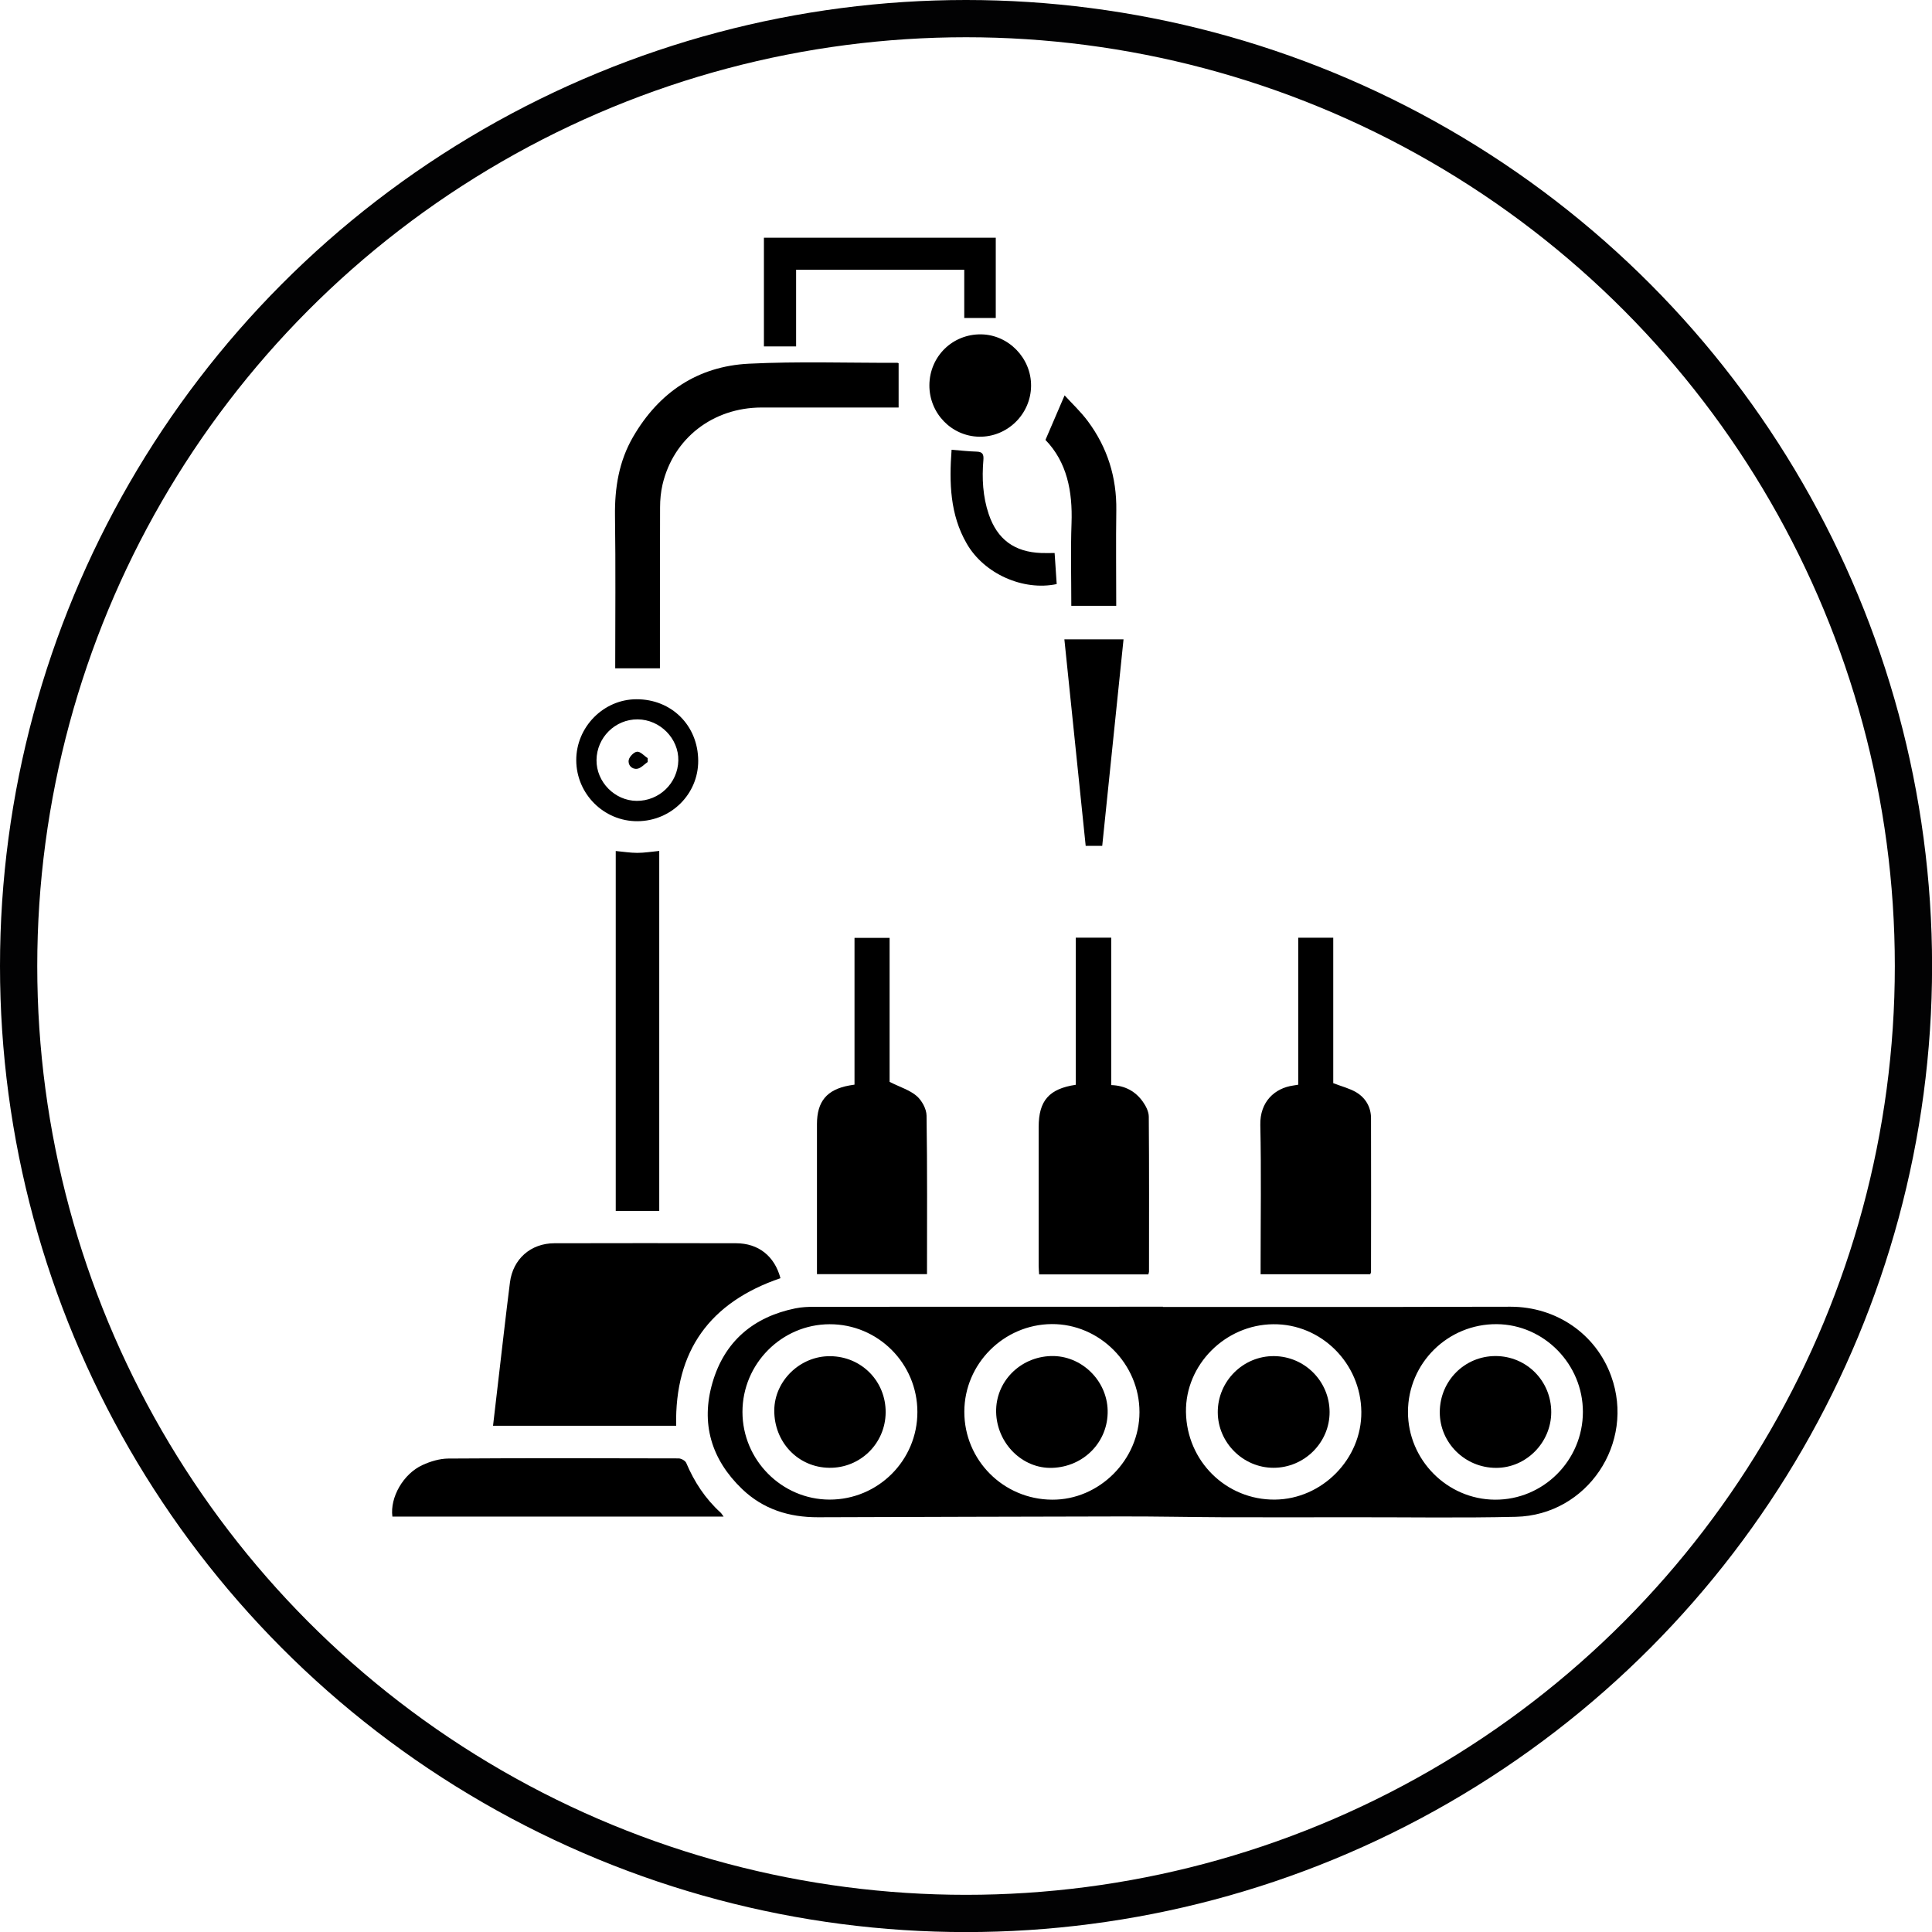 <svg enable-background="new 0 0 259.33 259.33" viewBox="0 0 259.33 259.33" xmlns="http://www.w3.org/2000/svg"><path d="m156.1 175.43h31.55c5.04 0 10.09-.04 15.13-.03 6.15.01 11.44 3.67 13.48 9.3 3.27 9-3.2 18.68-12.79 18.9-7.28.17-14.57.05-21.85.06-5.79 0-11.58.02-17.38 0-4.54-.02-9.08-.12-13.62-.11-13.61.02-27.21.07-40.82.11-3.88.01-7.36-1.07-10.2-3.8-4.13-3.97-5.56-8.81-3.96-14.28 1.61-5.52 5.48-8.81 11.12-9.96.86-.18 1.77-.21 2.65-.21 15.07-.01 30.13-.01 45.2-.01h1.49zm-26.66 14.06c-.01 6.5 5.24 11.77 11.77 11.81 6.35.05 11.74-5.35 11.74-11.75.01-6.47-5.36-11.86-11.78-11.82-6.44.05-11.72 5.33-11.73 11.76zm-6.3.03c-.01-6.51-5.29-11.79-11.79-11.77-6.43.02-11.69 5.31-11.69 11.77 0 6.45 5.27 11.76 11.69 11.77 6.51.01 11.8-5.26 11.79-11.77zm89.33.01c.01-6.41-5.21-11.74-11.56-11.79-6.56-.05-11.91 5.23-11.92 11.77-.01 6.44 5.26 11.76 11.68 11.79 6.48.04 11.79-5.26 11.8-11.77zm-29.74-.02c-.06-6.52-5.39-11.83-11.83-11.76-6.45.06-11.8 5.45-11.71 11.78.1 6.6 5.4 11.82 11.94 11.76 6.34-.06 11.66-5.46 11.6-11.78z"/><path d="m104.76 171.57c-9.49 3.24-14.2 9.75-14 19.81-8.15 0-16.3 0-24.58 0 .22-1.85.42-3.67.64-5.49.54-4.58 1.05-9.17 1.63-13.75.4-3.15 2.79-5.25 5.96-5.26 8.13-.02 16.27-.02 24.4 0 3.01.01 5.16 1.73 5.95 4.69z"/><path d="m174.26 125.87h4.7v19.52c1.15.45 2.2.7 3.09 1.23 1.25.75 1.97 1.97 1.98 3.46.02 6.89.01 13.78 0 20.68 0 .06-.05.13-.11.28-4.84 0-9.71 0-14.71 0 0-.41 0-.79 0-1.17 0-6.29.1-12.58-.04-18.86-.07-3.14 1.95-4.95 4.41-5.3.2-.03.41-.06.68-.11 0-6.57 0-13.1 0-19.73z"/><path d="m144.4 125.86h4.76v19.79c1.86.06 3.26.84 4.25 2.24.41.58.79 1.33.79 2.01.06 6.93.03 13.86.03 20.79 0 .1-.05.2-.09.37-4.85 0-9.7 0-14.66 0-.02-.39-.06-.77-.06-1.14 0-6.22 0-12.44 0-18.65 0-3.52 1.39-5.13 4.98-5.66 0-6.53 0-13.08 0-19.75z"/><path d="m119.41 145.22c1.44.72 2.71 1.1 3.63 1.89.7.61 1.32 1.73 1.33 2.64.11 7.06.06 14.13.06 21.28-4.91 0-9.78 0-14.77 0 0-.49 0-.94 0-1.39 0-6.25 0-12.5 0-18.75 0-3.05 1.33-4.64 4.35-5.19.2-.04.41-.07.69-.11 0-6.55 0-13.08 0-19.7h4.71z"/><path d="m82.58 89.71c0-6.82.07-13.64-.03-20.45-.05-3.78.53-7.36 2.44-10.64 3.46-5.95 8.65-9.45 15.51-9.8 6.63-.33 13.28-.1 19.92-.12.1 0 .2.06.2.06v5.94c-1.79 0-3.66 0-5.53 0-4.3 0-8.6-.01-12.89 0-6.51.02-11.82 4.13-13.27 10.34-.23.99-.33 2.04-.33 3.06-.03 6.85-.01 13.7-.02 20.55v1.06c-2.02 0-3.92 0-6 0z"/><path d="m52.67 203.57c-.34-2.55 1.44-5.73 4.04-6.92 1.07-.49 2.3-.86 3.46-.87 10.3-.07 20.61-.05 30.91-.02.35 0 .9.3 1.03.6 1.08 2.55 2.56 4.81 4.62 6.68.12.11.2.27.4.53-14.92 0-29.69 0-44.46 0z"/><path d="m88.49 162.54c-1.94 0-3.84 0-5.84 0 0-16.09 0-32.19 0-48.31 1 .09 1.94.25 2.89.25s1.9-.16 2.95-.26z"/><path d="m129.43 36.21c-7.6 0-15.01 0-22.57 0v10.29c-1.51 0-2.88 0-4.32 0 0-4.85 0-9.69 0-14.59h31.12v10.77c-1.38 0-2.75 0-4.23 0 0-2.11 0-4.22 0-6.47z"/><path d="m143.8 81.32c0-3.71-.1-7.41.03-11.1.15-4.27-.61-8.19-3.5-11.17.87-2.03 1.68-3.9 2.57-5.98 1 1.1 2.18 2.2 3.13 3.48 2.62 3.53 3.87 7.52 3.81 11.94-.06 4.22-.01 8.44-.01 12.83-2.06 0-3.98 0-6.03 0z"/><path d="m124.75 51.7c.03-3.86 3.11-6.88 6.96-6.82 3.68.06 6.72 3.2 6.69 6.91-.03 3.81-3.19 6.9-6.99 6.83-3.71-.08-6.68-3.16-6.66-6.92z"/><path d="m147.95 113.54c-.82 0-1.48 0-2.22 0-.95-9.25-1.9-18.45-2.86-27.72h7.94c-.96 9.24-1.91 18.44-2.86 27.72z"/><path d="m93.72 102.11c.02 4.47-3.62 8.09-8.14 8.12-4.51.03-8.21-3.65-8.23-8.17-.02-4.46 3.65-8.19 8.07-8.2 4.72-.02 8.28 3.52 8.3 8.25zm-8.13-5.55c-3.01-.02-5.49 2.43-5.52 5.46-.03 2.94 2.45 5.46 5.39 5.48 3.03.02 5.52-2.38 5.59-5.41.07-2.95-2.45-5.51-5.46-5.53z"/><path d="m127.73 60.37c1.23.1 2.29.22 3.35.25.82.02.98.37.92 1.13-.21 2.45-.08 4.9.71 7.25 1.15 3.41 3.46 5.1 7.07 5.23.56.02 1.12 0 1.78 0 .1 1.46.19 2.82.28 4.17-4.49.95-9.75-1.37-12.08-5.44-2.24-3.87-2.36-8.14-2.03-12.59z"/><path d="m133.71 189.54c-.08-4.06 3.19-7.4 7.37-7.52 4.03-.11 7.51 3.23 7.6 7.31.09 4.18-3.18 7.56-7.45 7.7-4 .13-7.43-3.29-7.52-7.49z"/><path d="m118.88 189.59c-.03 4.16-3.4 7.48-7.56 7.43-4.18-.04-7.42-3.43-7.39-7.72.03-3.97 3.49-7.31 7.52-7.26 4.19.04 7.46 3.36 7.43 7.55z"/><path d="m208.22 189.55c0 4.09-3.38 7.5-7.42 7.48-4.17-.01-7.55-3.37-7.54-7.48.01-4.2 3.33-7.53 7.49-7.53 4.16.01 7.47 3.34 7.47 7.53z"/><path d="m170.94 197.02c-4.07 0-7.46-3.37-7.48-7.44-.02-4.18 3.41-7.6 7.58-7.55 4.1.05 7.41 3.38 7.43 7.49s-3.39 7.5-7.53 7.5z"/><path d="m86.94 102.28c-.47.32-.91.84-1.41.91-.72.1-1.28-.51-1.13-1.2.1-.45.72-1.07 1.13-1.09.46-.02.94.56 1.41.87z"/><circle cx="129.67" cy="129.67" r="127.17" style="fill:none;stroke:#020203;stroke-width:5;stroke-linecap:round;stroke-linejoin:round;stroke-miterlimit:10"/></svg>